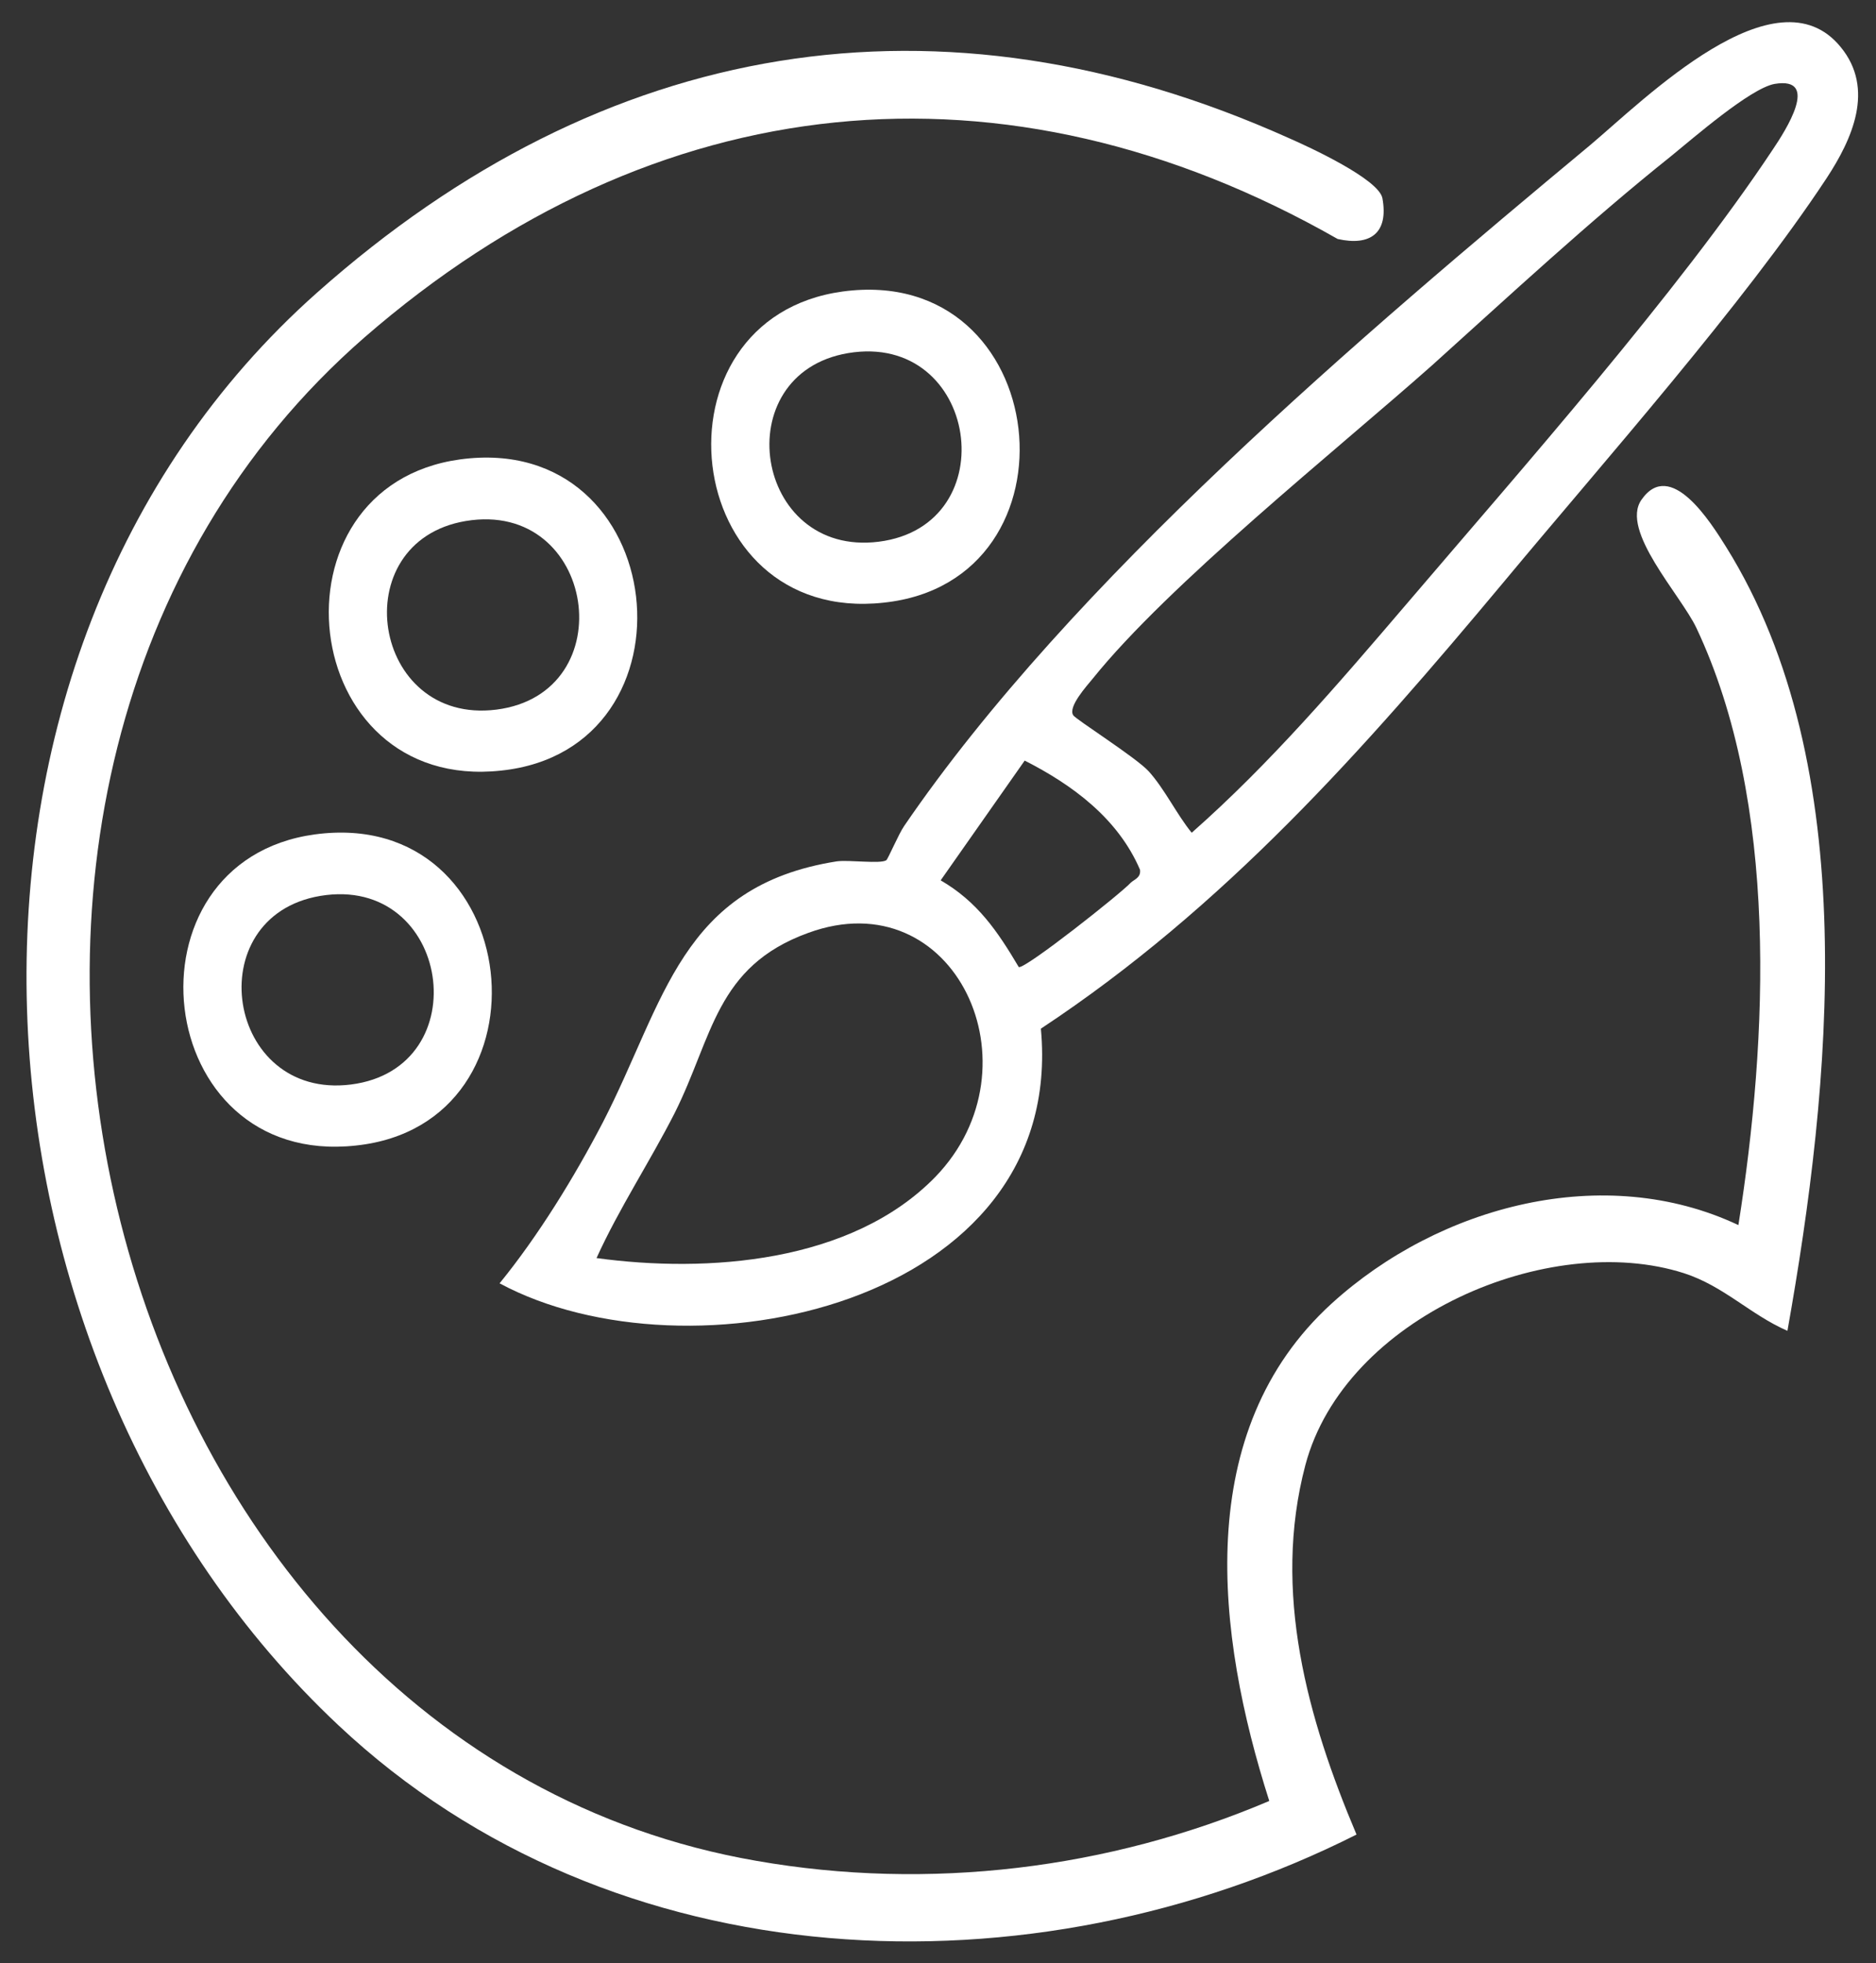 <svg width="43" height="45" viewBox="0 0 43 45" fill="none" xmlns="http://www.w3.org/2000/svg">
<rect x="0" y="0" width="43" height="45" fill="#333333" stroke="none"/>
<path d="M29.093 41.281C27.871 37.458 27.315 32.802 30.525 29.877C32.994 27.632 36.772 26.631 39.846 28.081C40.525 23.796 40.772 18.396 38.883 14.393C38.525 13.637 37.13 12.161 37.624 11.456C38.291 10.494 39.217 11.982 39.562 12.533C42.71 17.575 41.97 24.887 40.97 30.505C40.118 30.133 39.513 29.479 38.599 29.184C35.513 28.196 30.821 30.185 29.92 33.584C29.155 36.483 29.97 39.395 31.093 42.051C23.661 45.796 14.056 45.463 7.76 39.549C-1.179 31.16 -2.179 15.099 7.266 6.709C13.834 0.873 21.525 -0.436 29.55 3.169C30.019 3.374 31.599 4.105 31.686 4.542C31.834 5.35 31.402 5.645 30.661 5.478C23.031 1.129 15.007 1.95 8.352 7.736C-3.327 17.921 2.142 40.024 17.34 42.654C21.291 43.346 25.414 42.846 29.093 41.281Z" fill="white"/>
<path d="M36.451 3.324C37.686 2.285 40.71 -0.742 42.191 1.079C42.981 2.041 42.45 3.196 41.87 4.081C39.969 6.967 36.747 10.597 34.476 13.33C31.241 17.204 28.068 20.795 23.858 23.579C24.451 29.941 15.76 31.737 11.451 29.416C12.34 28.325 13.167 26.978 13.821 25.721C15.241 22.963 15.599 20.308 19.179 19.744C19.463 19.705 20.18 19.808 20.315 19.718C20.353 19.692 20.599 19.114 20.723 18.935C24.55 13.329 31.241 7.66 36.451 3.324ZM21.439 26.977C23.883 24.45 21.882 20.153 18.524 21.384C16.401 22.154 16.339 23.771 15.463 25.515C14.895 26.631 14.191 27.696 13.673 28.837C16.204 29.184 19.513 28.953 21.439 26.977ZM21.561 20.179C22.401 20.667 22.858 21.334 23.352 22.168C23.512 22.206 25.697 20.476 25.92 20.231C26.006 20.154 26.155 20.115 26.13 19.935C25.624 18.755 24.574 17.986 23.487 17.434L21.561 20.179ZM40.673 1.924C40.117 2.027 38.809 3.168 38.303 3.579C36.439 5.067 34.587 6.786 32.821 8.377C30.624 10.326 26.784 13.392 25.043 15.56C24.907 15.727 24.476 16.201 24.599 16.394C24.648 16.484 26.031 17.357 26.327 17.677C26.698 18.088 26.97 18.665 27.315 19.088C29.118 17.498 30.685 15.663 32.253 13.829C34.846 10.789 38.475 6.684 40.636 3.425C40.92 3.002 41.735 1.745 40.673 1.924Z" fill="white"/>
<path fill-rule="evenodd" clip-rule="evenodd" d="M19.315 6.682C24.154 6.028 24.907 13.327 20.253 13.814C15.549 14.328 14.808 7.298 19.315 6.682ZM19.438 8.094C22.426 7.594 23.08 12.045 20.142 12.417C17.278 12.777 16.636 8.569 19.438 8.094Z" fill="white"/>
<path fill-rule="evenodd" clip-rule="evenodd" d="M10.549 10.53C15.389 9.876 16.142 17.175 11.487 17.663C6.784 18.176 6.043 11.146 10.549 10.53ZM10.673 11.943C13.66 11.442 14.315 15.894 11.376 16.266C8.512 16.625 7.87 12.417 10.673 11.943Z" fill="white"/>
<path fill-rule="evenodd" clip-rule="evenodd" d="M7.216 19.126C12.055 18.472 12.808 25.771 8.154 26.258C3.45 26.771 2.71 19.742 7.216 19.126ZM7.339 20.536C10.327 20.036 10.981 24.487 8.043 24.859C5.179 25.219 4.537 21.011 7.339 20.536Z" fill="white"/>
</svg>
